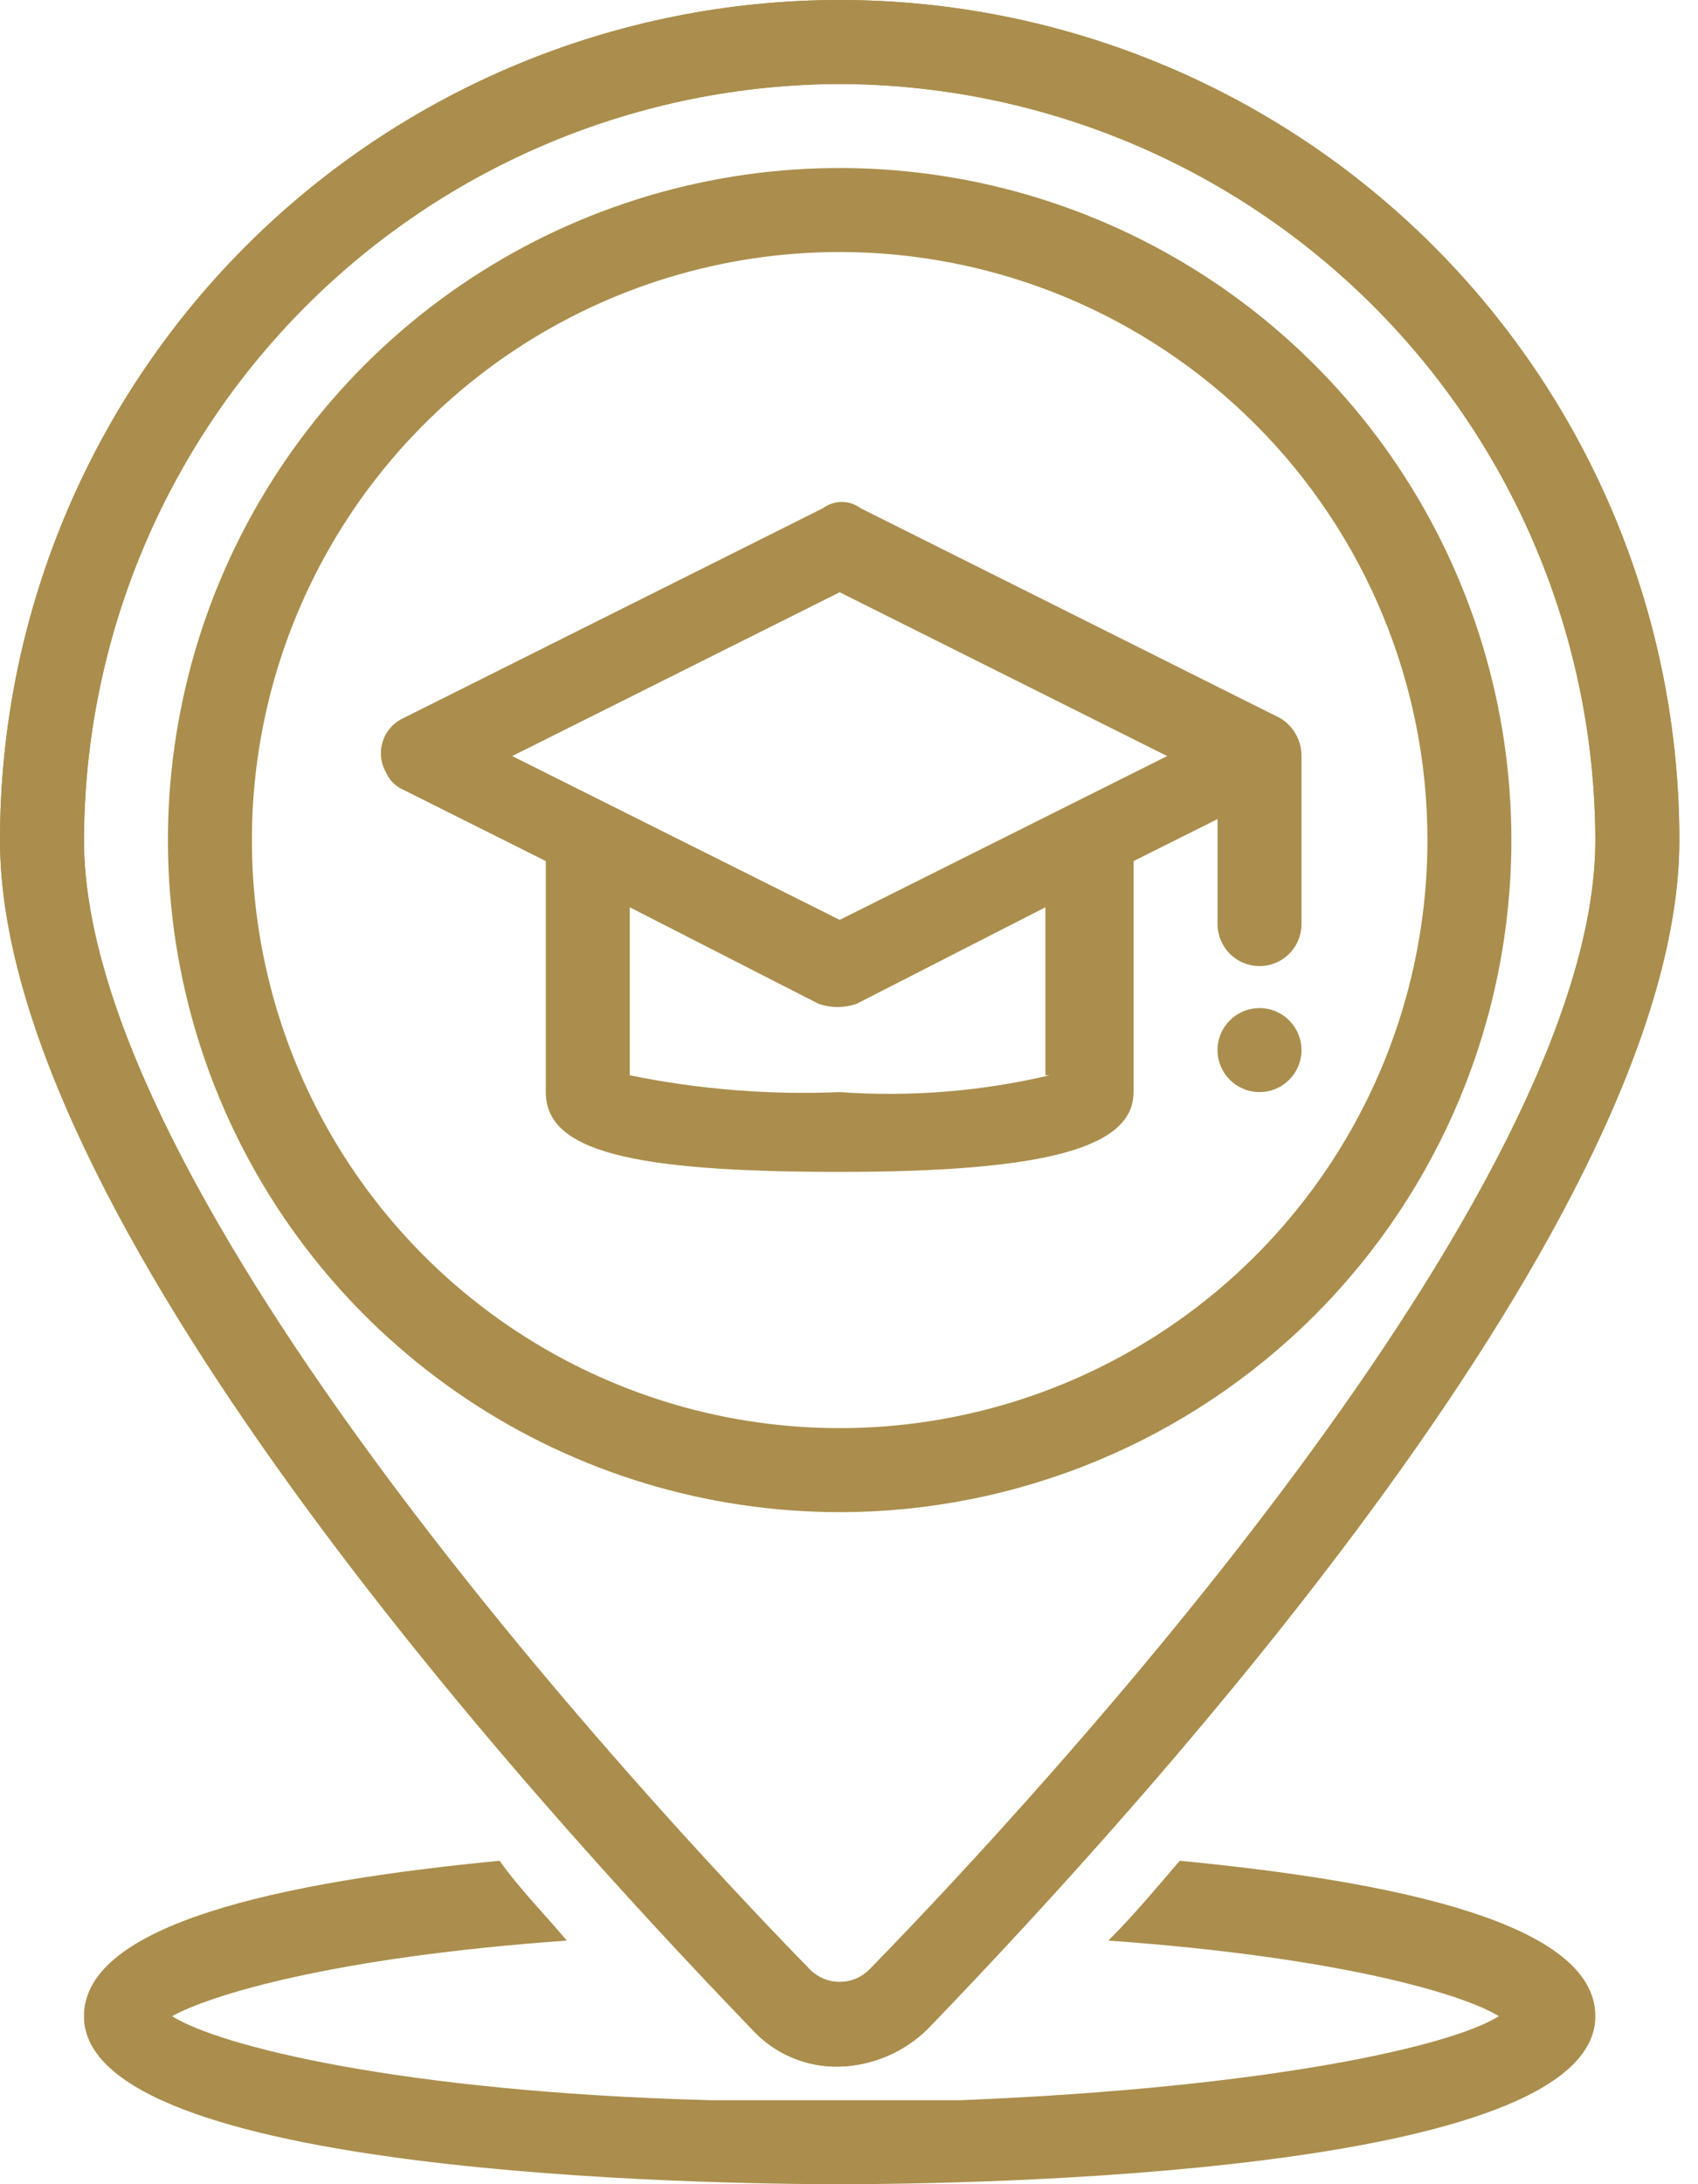 <svg width="70" height="90" viewBox="0 0 70 90" fill="none" xmlns="http://www.w3.org/2000/svg">
<g clip-path="url(#clip0_104_9877)">
<path d="M52.789 29.596L35.481 20.942C35.256 20.774 34.983 20.683 34.702 20.683C34.421 20.683 34.148 20.774 33.923 20.942L16.616 29.596C16.415 29.691 16.237 29.826 16.091 29.993C15.946 30.161 15.838 30.356 15.773 30.568C15.707 30.78 15.687 31.003 15.713 31.223C15.739 31.443 15.811 31.655 15.923 31.846C16.059 32.155 16.306 32.402 16.616 32.538L22.5 35.481V45C22.5 47.423 25.962 48.288 34.616 48.288C43.27 48.288 46.731 47.25 46.731 45V35.481L50.193 33.75V38.077C50.193 38.536 50.375 38.976 50.7 39.301C51.024 39.625 51.464 39.808 51.923 39.808C52.382 39.808 52.823 39.625 53.147 39.301C53.472 38.976 53.654 38.536 53.654 38.077V31.154C53.656 30.842 53.577 30.534 53.425 30.262C53.274 29.989 53.055 29.76 52.789 29.596ZM43.27 44.308C40.436 44.974 37.519 45.207 34.616 45C31.714 45.121 28.808 44.888 25.962 44.308V37.385L33.75 41.365C34.255 41.538 34.803 41.538 35.308 41.365L43.096 37.385V44.308H43.27ZM34.616 37.904L21.116 31.154L34.616 24.404L48.116 31.154L34.616 37.904Z" fill="#AB8E4D"/>
<path d="M51.923 45C52.879 45 53.654 44.225 53.654 43.269C53.654 42.313 52.879 41.539 51.923 41.539C50.967 41.539 50.192 42.313 50.192 43.269C50.192 44.225 50.967 45 51.923 45Z" fill="#AB8E4D"/>
<path d="M34.615 62.308C29.138 62.308 23.784 60.684 19.23 57.641C14.676 54.598 11.127 50.273 9.031 45.213C6.935 40.153 6.386 34.585 7.455 29.213C8.523 23.841 11.161 18.907 15.034 15.034C18.907 11.161 23.841 8.524 29.213 7.455C34.584 6.387 40.153 6.935 45.213 9.031C50.273 11.127 54.598 14.676 57.641 19.23C60.683 23.784 62.307 29.138 62.307 34.615C62.307 41.96 59.39 49.004 54.197 54.197C49.003 59.39 41.96 62.308 34.615 62.308ZM34.615 10.385C29.823 10.385 25.138 11.806 21.153 14.468C17.169 17.131 14.063 20.915 12.229 25.343C10.395 29.77 9.915 34.642 10.85 39.343C11.785 44.043 14.093 48.36 17.481 51.749C20.87 55.138 25.188 57.446 29.888 58.381C34.588 59.316 39.46 58.836 43.888 57.002C48.316 55.168 52.1 52.062 54.762 48.077C57.425 44.093 58.846 39.408 58.846 34.615C58.846 28.189 56.293 22.026 51.749 17.482C47.205 12.938 41.042 10.385 34.615 10.385Z" fill="#AB8E4D"/>
<path d="M34.615 85.154C33.933 85.173 33.254 85.044 32.627 84.775C31.999 84.506 31.437 84.104 30.981 83.596C21.635 73.904 0 50.019 0 34.615C0 25.435 3.647 16.63 10.139 10.139C16.63 3.647 25.435 0 34.615 0C43.796 0 52.6 3.647 59.092 10.139C65.584 16.63 69.231 25.435 69.231 34.615C69.231 50.019 47.596 73.904 38.25 83.596C37.279 84.556 35.98 85.113 34.615 85.154ZM34.615 3.462C26.36 3.484 18.449 6.774 12.611 12.611C6.774 18.449 3.484 26.36 3.462 34.615C3.462 49.154 26.308 73.904 33.404 81.173C33.727 81.49 34.162 81.668 34.615 81.668C35.068 81.668 35.503 81.49 35.827 81.173C42.923 73.904 65.769 49.154 65.769 34.615C65.746 26.36 62.457 18.449 56.619 12.611C50.782 6.774 42.871 3.484 34.615 3.462Z" fill="#AB8E4D"/>
<path d="M48.635 76.673C47.596 77.885 46.731 78.923 45.692 79.962C55.385 80.654 60.404 82.212 61.788 83.077C59.885 84.288 52.442 86.019 39.635 86.538H29.25C16.442 86.192 9 84.288 7.096 83.077C8.654 82.212 13.673 80.654 23.365 79.962C22.5 78.923 21.461 77.885 20.596 76.673C11.596 77.538 3.461 79.269 3.461 83.077C3.461 89.654 29.423 90 34.615 90C39.808 90 65.769 89.654 65.769 83.077C65.769 79.269 57.635 77.538 48.635 76.673Z" fill="#AB8E4D"/>
<path d="M34.615 85.154C33.933 85.173 33.254 85.044 32.627 84.775C31.999 84.506 31.437 84.104 30.981 83.596C21.635 73.904 0 50.019 0 34.615C0 25.435 3.647 16.63 10.139 10.139C16.63 3.647 25.435 0 34.615 0C43.796 0 52.6 3.647 59.092 10.139C65.584 16.63 69.231 25.435 69.231 34.615C69.231 50.019 47.596 73.904 38.25 83.596C37.279 84.556 35.98 85.113 34.615 85.154ZM34.615 3.462C26.36 3.484 18.449 6.774 12.611 12.611C6.774 18.449 3.484 26.36 3.462 34.615C3.462 49.154 26.308 73.904 33.404 81.173C33.727 81.49 34.162 81.668 34.615 81.668C35.068 81.668 35.503 81.49 35.827 81.173C42.923 73.904 65.769 49.154 65.769 34.615C65.746 26.36 62.457 18.449 56.619 12.611C50.782 6.774 42.871 3.484 34.615 3.462Z" fill="#AB8E4D"/>
</g>
<defs>
<clipPath id="clip0_104_9877">
<rect width="69.231" height="90" fill="white"/>
</clipPath>
</defs>
</svg>
